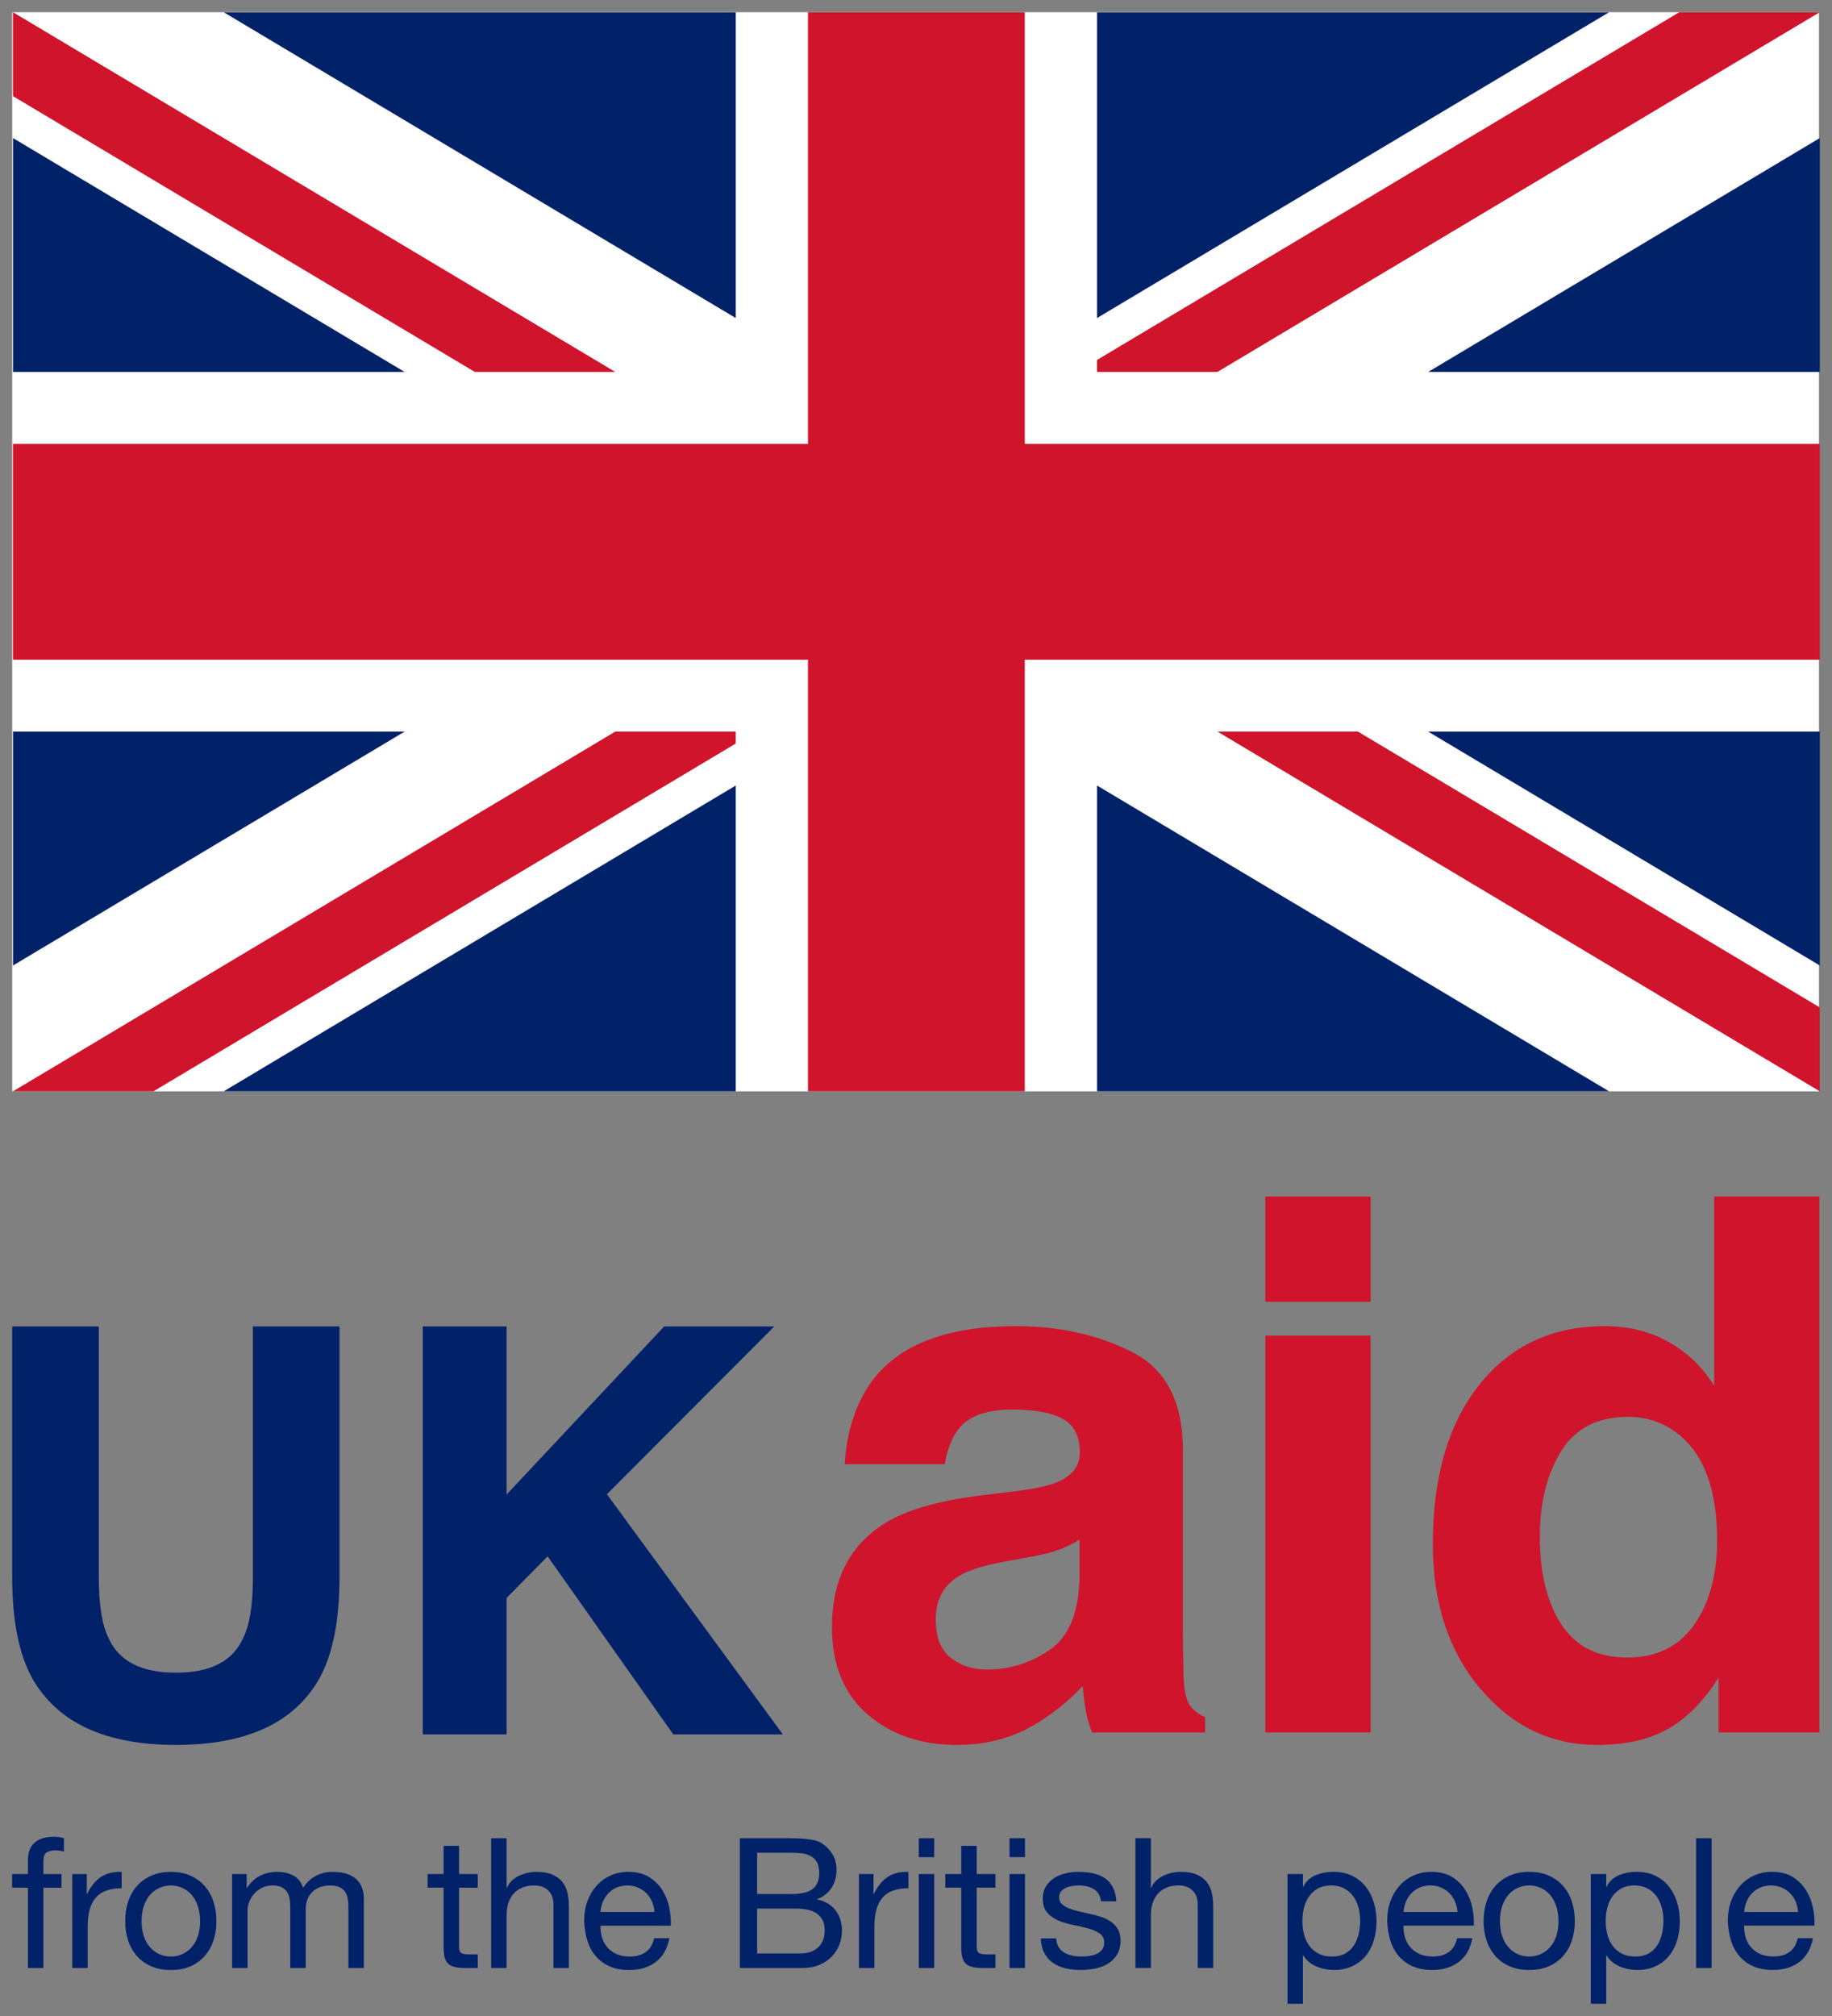 <svg xmlns="http://www.w3.org/2000/svg" width="300" height="330"><rect width="100%" height="100%" fill="#808080" stroke="none"/><path d="m297.87 178.64h-295.87v-176.64h295.87z" fill="#fff"></path><path d="m179.65 178.64h83.848l-83.848-50.056zm-143.02 0h83.849v-50.058zm261.37-20.599v-38.28h-64.121zm-295.87-135.44v38.279h64.119zm177.52-20.577v50.034l83.81-50.034zm-177.52 117.74v38.279l64.118-38.279zm118.35-117.74h-83.811l83.811 50.035zm177.52 58.856v-38.28l-64.121 38.28z" fill="rgb(1,33,105)"></path><path d="m2.125 178.64 98.621-58.879h19.729v1.955l-95.35 56.924zm177.52-119.72 95.349-56.922h23l-98.624 58.879h-19.726zm42.727 60.836 75.622 45.146v13.733l-98.626-58.879zm-144.63-58.879-75.62-45.144v-13.735l98.624 58.879z" fill="rgb(207,20,43)"></path><path d="m132.31 178.64v-70.654h-130.19v-35.327h130.19v-70.656h35.503v70.656h130.19v35.327h-130.19v70.654z" fill="rgb(207,20,43)"></path><path d="m69.23 217.13h13.727v27.514l25.8-27.514h18.03l-27.403 27.462 28.808 39.315h-17.94l-20.574-29.15-6.721 6.814v22.336h-13.727zm-67.23 0h14.18v41.011c0 4.588 0.541 7.937 1.625 10.05 1.684 3.742 5.356 5.613 11.014 5.613 5.628 0 9.284-1.871 10.969-5.613 1.084-2.113 1.626-5.462 1.626-10.05v-41.011h14.179v41.045c0 7.097-1.1 12.624-3.301 16.581-4.101 7.249-11.924 10.872-23.473 10.872-11.547 0-19.387-3.623-23.518-10.872-2.202-3.957-3.301-9.483-3.301-16.581z" fill="rgb(1,33,105)"></path><path d="m277.43 265.96c2.504-3.578 3.756-8.205 3.756-13.89 0-7.948-2.006-13.629-6.021-17.05-2.464-2.064-5.325-3.099-8.584-3.099-4.968 0-8.613 1.879-10.937 5.634-2.325 3.755-3.488 8.416-3.488 13.978 0 6.001 1.183 10.8 3.546 14.395 2.364 3.598 5.951 5.394 10.761 5.394 4.809 0 8.463-1.787 10.967-5.363m-4.173-46.288c3.061 1.729 5.546 4.124 7.453 7.183v-30.997h17.226v87.746h-16.512v-9.002c-2.424 3.855-5.186 6.657-8.286 8.406-3.1 1.748-6.954 2.621-11.564 2.621-7.591 0-13.978-3.069-19.164-9.21-5.185-6.139-7.778-14.015-7.778-23.633 0-11.09 2.553-19.81 7.66-26.17 5.105-6.357 11.931-9.536 20.476-9.536 3.935 0 7.431 0.863 10.491 2.592m-66.045-1.042h17.227v64.974h-17.227zm17.227-5.545h-17.227v-17.227h17.227zm-47.672 38.926c-1.089 0.675-2.187 1.221-3.293 1.638-1.11 0.418-2.629 0.805-4.563 1.162l-3.867 0.716c-3.626 0.636-6.228 1.412-7.809 2.325-2.675 1.55-4.012 3.954-4.012 7.212 0 2.903 0.816 4.998 2.451 6.29 1.634 1.291 3.62 1.936 5.962 1.936 3.712 0 7.131-1.073 10.26-3.219 3.127-2.146 4.751-6.06 4.872-11.742zm-10.388-7.93c3.162-0.396 5.422-0.891 6.784-1.49 2.442-1.033 3.664-2.641 3.664-4.828 0-2.661-0.938-4.501-2.811-5.514-1.873-1.014-4.623-1.52-8.247-1.52-4.069 0-6.95 0.993-8.64 2.98-1.21 1.47-2.015 3.457-2.418 5.96h-16.392c0.358-5.681 1.954-10.351 4.789-14.007 4.51-5.722 12.252-8.583 23.23-8.583 7.142 0 13.489 1.41 19.037 4.232 5.547 2.822 8.322 8.146 8.322 15.975v29.805c0 2.067 0.039 4.571 0.119 7.511 0.12 2.227 0.457 3.736 1.014 4.53 0.556 0.797 1.39 1.451 2.504 1.967v2.505h-18.479c-0.517-1.312-0.875-2.545-1.073-3.696-0.199-1.153-0.357-2.465-0.477-3.935-2.359 2.544-5.077 4.708-8.154 6.497-3.678 2.106-7.835 3.159-12.472 3.159-5.917 0-10.803-1.679-14.66-5.036-3.857-3.358-5.785-8.116-5.785-14.277 0-7.987 3.102-13.77 9.307-17.347 3.404-1.946 8.409-3.339 15.013-4.173z" fill="rgb(207,20,43)"></path><path d="m294.05 311.28c-0.228-0.535-0.535-0.997-0.922-1.383-0.387-0.387-0.844-0.694-1.369-0.923-0.524-0.227-1.105-0.341-1.74-0.341-0.654 0-1.244 0.114-1.77 0.341-0.526 0.229-0.977 0.541-1.354 0.938-0.377 0.397-0.674 0.858-0.892 1.383-0.218 0.525-0.347 1.086-0.387 1.68h8.836c-0.041-0.594-0.173-1.161-0.402-1.695m0.609 9.876c-1.15 0.872-2.599 1.309-4.342 1.309-1.23 0-2.296-0.198-3.199-0.595-0.902-0.396-1.661-0.951-2.275-1.665-0.615-0.715-1.076-1.567-1.383-2.56-0.308-0.991-0.482-2.072-0.521-3.243 0-1.17 0.178-2.24 0.535-3.213 0.357-0.971 0.859-1.814 1.503-2.529 0.644-0.714 1.408-1.268 2.291-1.666 0.881-0.396 1.849-0.594 2.901-0.594 1.368 0 2.503 0.282 3.406 0.848 0.901 0.565 1.625 1.284 2.172 2.157 0.544 0.873 0.921 1.825 1.13 2.857 0.208 1.031 0.292 2.012 0.253 2.944h-11.514c-0.02 0.675 0.06 1.314 0.238 1.918 0.179 0.605 0.466 1.142 0.863 1.606 0.397 0.467 0.902 0.839 1.518 1.117 0.614 0.277 1.339 0.416 2.172 0.416 1.071 0 1.948-0.248 2.633-0.744 0.684-0.495 1.134-1.249 1.353-2.26h2.499c-0.337 1.725-1.081 3.024-2.232 3.897m-14.379 0.982h-2.529v-21.24h2.529zm-8.163-9.922c-0.188-0.684-0.476-1.294-0.863-1.83-0.387-0.535-0.882-0.961-1.488-1.279-0.605-0.316-1.314-0.476-2.127-0.476-0.854 0-1.577 0.169-2.172 0.506-0.595 0.338-1.081 0.779-1.458 1.324-0.377 0.545-0.649 1.166-0.819 1.859-0.169 0.695-0.252 1.399-0.252 2.112 0 0.755 0.09 1.484 0.268 2.188 0.178 0.704 0.461 1.324 0.848 1.859 0.386 0.536 0.887 0.967 1.503 1.295 0.614 0.326 1.358 0.491 2.231 0.491 0.872 0 1.601-0.169 2.187-0.507 0.585-0.336 1.056-0.783 1.413-1.338 0.357-0.555 0.614-1.19 0.774-1.905 0.159-0.714 0.238-1.448 0.238-2.201 0-0.715-0.095-1.414-0.283-2.098m-9.088-5.458v2.082h0.059c0.417-0.853 1.071-1.473 1.963-1.859 0.892-0.388 1.875-0.581 2.945-0.581 1.19 0 2.227 0.218 3.109 0.655 0.882 0.436 1.616 1.026 2.201 1.77 0.585 0.744 1.027 1.601 1.324 2.574 0.298 0.971 0.447 2.003 0.447 3.094s-0.145 2.122-0.432 3.094c-0.287 0.971-0.724 1.819-1.309 2.543-0.585 0.725-1.318 1.294-2.201 1.71-0.883 0.418-1.909 0.626-3.079 0.626-0.378 0-0.8-0.04-1.264-0.12-0.467-0.08-0.927-0.208-1.384-0.387-0.457-0.178-0.887-0.421-1.294-0.729-0.406-0.307-0.749-0.689-1.026-1.146h-0.059v7.913h-2.529v-21.239zm-17.029 10.188c0.248 0.725 0.589 1.329 1.027 1.815 0.436 0.486 0.946 0.858 1.532 1.116 0.584 0.257 1.204 0.386 1.86 0.386 0.654 0 1.273-0.129 1.859-0.386 0.584-0.258 1.096-0.63 1.533-1.116 0.436-0.486 0.778-1.09 1.026-1.815 0.247-0.724 0.372-1.552 0.372-2.485 0-0.931-0.125-1.76-0.372-2.483-0.248-0.724-0.59-1.334-1.026-1.83-0.437-0.496-0.948-0.872-1.533-1.131-0.585-0.258-1.204-0.387-1.859-0.387-0.655 0-1.275 0.129-1.86 0.387-0.585 0.258-1.096 0.635-1.532 1.131-0.438 0.496-0.779 1.106-1.027 1.83-0.248 0.723-0.372 1.552-0.372 2.483 0 0.932 0.124 1.761 0.372 2.485m-2.574-5.653c0.317-0.982 0.794-1.835 1.429-2.559 0.634-0.724 1.417-1.294 2.35-1.71 0.931-0.417 2.002-0.624 3.213-0.624 1.228 0 2.305 0.207 3.228 0.624 0.922 0.416 1.7 0.986 2.334 1.71 0.635 0.724 1.111 1.576 1.429 2.559 0.317 0.982 0.476 2.038 0.476 3.168 0 1.131-0.159 2.183-0.476 3.154-0.318 0.972-0.794 1.82-1.429 2.544-0.634 0.725-1.412 1.289-2.334 1.696-0.922 0.406-1.999 0.609-3.228 0.609-1.21 0-2.281-0.203-3.213-0.609-0.933-0.407-1.716-0.971-2.35-1.696-0.635-0.724-1.112-1.571-1.429-2.544-0.317-0.971-0.476-2.023-0.476-3.154 0-1.13 0.159-2.186 0.476-3.168m-5.155-0.015c-0.228-0.535-0.535-0.997-0.922-1.383-0.387-0.387-0.844-0.694-1.369-0.923-0.524-0.227-1.105-0.341-1.74-0.341-0.654 0-1.244 0.114-1.77 0.341-0.525 0.229-0.977 0.541-1.354 0.938-0.377 0.397-0.674 0.858-0.892 1.383-0.217 0.525-0.347 1.086-0.387 1.68h8.836c-0.041-0.594-0.173-1.161-0.402-1.695m0.609 9.876c-1.15 0.872-2.599 1.309-4.342 1.309-1.23 0-2.296-0.198-3.199-0.595-0.902-0.396-1.661-0.951-2.275-1.665-0.615-0.715-1.076-1.567-1.383-2.56-0.308-0.991-0.482-2.072-0.521-3.243 0-1.17 0.178-2.24 0.535-3.213 0.357-0.971 0.859-1.814 1.503-2.529 0.644-0.714 1.408-1.268 2.291-1.666 0.881-0.396 1.849-0.594 2.901-0.594 1.368 0 2.503 0.282 3.406 0.848 0.901 0.565 1.625 1.284 2.172 2.157 0.544 0.873 0.922 1.825 1.13 2.857 0.208 1.031 0.292 2.012 0.253 2.944h-11.514c-0.019 0.675 0.06 1.314 0.238 1.918 0.179 0.605 0.466 1.142 0.863 1.606 0.397 0.467 0.902 0.839 1.518 1.117 0.614 0.277 1.339 0.416 2.172 0.416 1.071 0 1.948-0.248 2.633-0.744 0.684-0.495 1.135-1.249 1.353-2.26h2.499c-0.337 1.725-1.081 3.024-2.232 3.897m-16.429-8.94c-0.188-0.684-0.476-1.294-0.863-1.83-0.387-0.535-0.882-0.961-1.488-1.279-0.605-0.316-1.314-0.476-2.127-0.476-0.854 0-1.577 0.169-2.172 0.506-0.595 0.338-1.081 0.779-1.458 1.324-0.377 0.545-0.649 1.166-0.819 1.859-0.169 0.695-0.252 1.399-0.252 2.112 0 0.755 0.09 1.484 0.268 2.188 0.178 0.704 0.461 1.324 0.848 1.859 0.386 0.536 0.887 0.967 1.503 1.295 0.614 0.326 1.358 0.491 2.231 0.491 0.872 0 1.601-0.169 2.187-0.507 0.585-0.336 1.056-0.783 1.413-1.338 0.357-0.555 0.614-1.19 0.774-1.905 0.159-0.714 0.238-1.448 0.238-2.201 0-0.715-0.095-1.414-0.283-2.098m-9.088-5.458v2.082h0.059c0.417-0.853 1.071-1.473 1.963-1.859 0.892-0.388 1.875-0.581 2.945-0.581 1.19 0 2.225 0.218 3.109 0.655 0.882 0.436 1.616 1.026 2.201 1.77 0.585 0.744 1.027 1.601 1.324 2.574 0.298 0.971 0.447 2.003 0.447 3.094s-0.145 2.122-0.432 3.094c-0.287 0.971-0.724 1.819-1.309 2.543-0.585 0.725-1.318 1.294-2.202 1.71-0.882 0.418-1.909 0.626-3.078 0.626-0.378 0-0.8-0.04-1.265-0.12-0.466-0.08-0.926-0.208-1.383-0.387-0.457-0.178-0.887-0.421-1.294-0.729-0.406-0.307-0.749-0.689-1.026-1.146h-0.059v7.913h-2.529v-21.239zm-24.9-5.861v8.122h0.06c0.197-0.477 0.476-0.878 0.833-1.206 0.357-0.327 0.759-0.595 1.206-0.804 0.446-0.207 0.911-0.361 1.397-0.461 0.487-0.099 0.957-0.149 1.414-0.149 1.011 0 1.855 0.139 2.529 0.416 0.674 0.278 1.22 0.665 1.636 1.161 0.416 0.497 0.709 1.086 0.877 1.77 0.169 0.684 0.252 1.443 0.252 2.275v10.115h-2.529v-10.412c0-0.951-0.278-1.706-0.833-2.26-0.555-0.555-1.319-0.834-2.29-0.834-0.774 0-1.443 0.119-2.008 0.358-0.565 0.237-1.036 0.574-1.413 1.011-0.378 0.436-0.66 0.947-0.849 1.532-0.188 0.585-0.282 1.225-0.282 1.918v8.687h-2.529v-21.24zm-15.109 17.805c0.237 0.387 0.55 0.695 0.937 0.922 0.386 0.228 0.822 0.392 1.308 0.491 0.486 0.1 0.987 0.15 1.503 0.15 0.397 0 0.813-0.03 1.249-0.09 0.436-0.06 0.838-0.168 1.204-0.327 0.367-0.159 0.669-0.392 0.907-0.699 0.238-0.307 0.358-0.699 0.358-1.176 0-0.654-0.249-1.15-0.744-1.487-0.496-0.338-1.116-0.61-1.86-0.819-0.744-0.208-1.552-0.396-2.425-0.565-0.872-0.169-1.68-0.406-2.425-0.714-0.743-0.307-1.363-0.739-1.859-1.294s-0.744-1.328-0.744-2.319c0-0.775 0.173-1.439 0.52-1.994 0.347-0.554 0.794-1.006 1.339-1.354 0.544-0.347 1.16-0.604 1.845-0.773 0.684-0.168 1.363-0.252 2.037-0.252 0.872 0 1.676 0.074 2.41 0.222 0.733 0.15 1.383 0.407 1.948 0.774 0.565 0.367 1.016 0.862 1.353 1.487 0.337 0.625 0.536 1.404 0.595 2.336h-2.529c-0.04-0.496-0.169-0.908-0.387-1.235-0.218-0.327-0.496-0.589-0.833-0.788-0.337-0.197-0.709-0.342-1.116-0.431-0.407-0.09-0.818-0.135-1.234-0.135-0.377 0-0.759 0.03-1.146 0.09-0.386 0.059-0.739 0.163-1.055 0.312-0.318 0.149-0.576 0.347-0.775 0.594-0.198 0.249-0.297 0.571-0.297 0.967 0 0.437 0.154 0.799 0.462 1.086 0.307 0.288 0.699 0.525 1.175 0.714 0.477 0.188 1.011 0.348 1.607 0.476 0.594 0.13 1.189 0.263 1.785 0.402 0.634 0.14 1.253 0.308 1.859 0.506 0.604 0.198 1.141 0.462 1.606 0.789 0.466 0.328 0.844 0.74 1.131 1.234 0.287 0.497 0.432 1.112 0.432 1.845 0 0.932-0.193 1.706-0.58 2.32-0.387 0.615-0.892 1.112-1.518 1.488-0.624 0.377-1.328 0.639-2.112 0.788-0.784 0.15-1.562 0.223-2.335 0.223-0.854 0-1.666-0.089-2.439-0.268-0.775-0.178-1.458-0.47-2.054-0.876-0.594-0.407-1.071-0.942-1.427-1.607-0.358-0.663-0.556-1.472-0.595-2.424h2.529c0.02 0.555 0.149 1.027 0.387 1.413m-5.507 3.437h-2.529v-15.38h2.529zm-2.529-21.241h2.529v3.094h-2.529zm-2.311 5.861v2.232h-3.064v9.549c0 0.297 0.025 0.535 0.074 0.713 0.05 0.178 0.145 0.318 0.283 0.417 0.139 0.1 0.332 0.164 0.58 0.193 0.247 0.03 0.57 0.045 0.966 0.045h1.161v2.232h-1.933c-0.655 0-1.216-0.045-1.681-0.134-0.466-0.09-0.844-0.253-1.131-0.492-0.287-0.237-0.501-0.575-0.639-1.011-0.139-0.437-0.208-1.012-0.208-1.726v-9.787h-2.617v-2.232h2.617v-4.612h2.529v4.612zm-10.028 15.381h-2.529v-15.38h2.529zm-2.529-21.241h2.529v3.094h-2.529zm-7.404 5.861v3.243h0.06c0.614-1.25 1.368-2.172 2.26-2.767s2.023-0.872 3.391-0.833v2.677c-1.011 0-1.874 0.139-2.587 0.417-0.714 0.277-1.29 0.684-1.726 1.22-0.436 0.535-0.754 1.186-0.951 1.948-0.198 0.764-0.298 1.641-0.298 2.633v6.842h-2.529v-15.38zm-11.983 13c1.249 0 2.227-0.337 2.93-1.011 0.704-0.674 1.056-1.606 1.056-2.796 0-0.695-0.129-1.269-0.387-1.726-0.258-0.456-0.599-0.819-1.026-1.086-0.427-0.268-0.917-0.457-1.473-0.565-0.555-0.109-1.131-0.164-1.726-0.164h-6.455v7.348zm-1.428-9.728c1.606 0 2.762-0.282 3.466-0.849 0.704-0.564 1.056-1.413 1.056-2.543 0-0.754-0.12-1.349-0.357-1.785-0.238-0.437-0.565-0.774-0.982-1.011-0.416-0.239-0.896-0.392-1.442-0.462-0.546-0.07-1.127-0.105-1.741-0.105h-5.653v6.753zm-0.774-9.133c0.457 0 0.947 6e-3 1.473 0.016 0.525 0.01 1.046 0.04 1.562 0.089 0.516 0.05 0.997 0.125 1.444 0.223 0.446 0.1 0.828 0.248 1.145 0.447 0.694 0.416 1.284 0.991 1.771 1.725 0.485 0.734 0.728 1.636 0.728 2.707 0 1.131-0.273 2.107-0.818 2.93-0.546 0.823-1.324 1.432-2.335 1.829v0.06c1.308 0.278 2.31 0.873 3.004 1.786 0.694 0.912 1.041 2.022 1.041 3.331 0 0.773-0.139 1.528-0.416 2.26-0.278 0.734-0.689 1.383-1.234 1.949-0.546 0.564-1.22 1.021-2.023 1.368-0.804 0.348-1.731 0.52-2.782 0.52h-10.263v-21.241zm-22.088 10.383c-0.228-0.535-0.535-0.997-0.922-1.383-0.387-0.387-0.843-0.694-1.368-0.923-0.525-0.227-1.106-0.341-1.74-0.341-0.655 0-1.245 0.114-1.771 0.341-0.525 0.229-0.977 0.541-1.353 0.938-0.378 0.397-0.674 0.858-0.892 1.383-0.218 0.525-0.347 1.086-0.387 1.68h8.835c-0.04-0.594-0.173-1.161-0.402-1.695m0.609 9.876c-1.15 0.872-2.598 1.309-4.342 1.309-1.23 0-2.296-0.198-3.199-0.595-0.902-0.396-1.661-0.951-2.275-1.665-0.615-0.715-1.076-1.567-1.383-2.56-0.308-0.991-0.481-2.072-0.521-3.243 0-1.17 0.179-2.24 0.536-3.213 0.357-0.971 0.858-1.814 1.502-2.529 0.645-0.714 1.408-1.268 2.291-1.666 0.882-0.396 1.849-0.594 2.901-0.594 1.368 0 2.503 0.282 3.406 0.848 0.902 0.565 1.626 1.284 2.172 2.157 0.545 0.873 0.921 1.825 1.13 2.857 0.208 1.031 0.293 2.012 0.253 2.944h-11.513c-0.02 0.675 0.06 1.314 0.238 1.918 0.178 0.605 0.466 1.142 0.862 1.606 0.396 0.467 0.901 0.839 1.517 1.117 0.615 0.277 1.339 0.416 2.172 0.416 1.071 0 1.948-0.248 2.633-0.744 0.684-0.495 1.135-1.249 1.353-2.26h2.499c-0.337 1.725-1.081 3.024-2.232 3.897m-24.426-20.259v8.122h0.06c0.197-0.477 0.476-0.878 0.833-1.206 0.357-0.327 0.759-0.595 1.206-0.804 0.446-0.207 0.911-0.361 1.397-0.461 0.487-0.099 0.957-0.149 1.414-0.149 1.011 0 1.855 0.139 2.529 0.416 0.674 0.278 1.22 0.665 1.636 1.161 0.416 0.497 0.709 1.086 0.877 1.77 0.169 0.684 0.252 1.443 0.252 2.275v10.115h-2.529v-10.412c0-0.951-0.278-1.706-0.833-2.26-0.555-0.555-1.319-0.834-2.29-0.834-0.774 0-1.443 0.119-2.008 0.358-0.565 0.237-1.037 0.574-1.413 1.011-0.378 0.436-0.66 0.947-0.848 1.532-0.189 0.585-0.283 1.225-0.283 1.918v8.687h-2.529v-21.24zm-4.721 5.861v2.232h-3.064v9.549c0 0.297 0.025 0.535 0.074 0.713 0.05 0.178 0.144 0.318 0.283 0.417 0.139 0.1 0.332 0.164 0.58 0.193 0.247 0.03 0.569 0.045 0.966 0.045h1.161v2.232h-1.933c-0.655 0-1.216-0.045-1.681-0.134-0.467-0.09-0.844-0.253-1.131-0.492-0.287-0.237-0.501-0.575-0.639-1.011-0.139-0.437-0.208-1.012-0.208-1.726v-9.787h-2.618v-2.232h2.618v-4.612h2.529v4.612zm-37.841 0v2.26h0.06c1.15-1.745 2.806-2.617 4.968-2.617 0.952 0 1.815 0.198 2.588 0.594 0.774 0.398 1.319 1.072 1.636 2.023 0.516-0.833 1.194-1.477 2.037-1.933 0.844-0.456 1.771-0.684 2.782-0.684 0.774 0 1.473 0.085 2.097 0.253 0.625 0.168 1.161 0.431 1.607 0.788 0.446 0.357 0.793 0.819 1.041 1.383 0.247 0.566 0.372 1.245 0.372 2.038v11.275h-2.529v-10.085c0-0.477-0.041-0.922-0.12-1.339-0.079-0.417-0.227-0.778-0.446-1.086-0.218-0.307-0.521-0.55-0.907-0.729-0.387-0.178-0.888-0.267-1.503-0.267-1.249 0-2.231 0.357-2.944 1.071-0.715 0.714-1.072 1.665-1.072 2.856v9.579h-2.529v-10.085c0-0.497-0.044-0.952-0.134-1.369-0.09-0.416-0.242-0.778-0.461-1.086-0.218-0.307-0.512-0.545-0.878-0.714-0.367-0.169-0.838-0.252-1.413-0.252-0.733 0-1.363 0.149-1.889 0.446-0.525 0.297-0.952 0.654-1.279 1.071s-0.565 0.848-0.714 1.294c-0.149 0.446-0.223 0.819-0.223 1.116v9.579h-2.529v-15.38zm-16.838 10.189c0.248 0.725 0.589 1.329 1.026 1.815 0.437 0.486 0.947 0.858 1.533 1.116 0.584 0.257 1.204 0.386 1.859 0.386 0.655 0 1.274-0.129 1.86-0.386 0.584-0.258 1.096-0.63 1.532-1.116 0.437-0.486 0.779-1.09 1.027-1.815 0.248-0.724 0.372-1.552 0.372-2.485 0-0.931-0.124-1.76-0.372-2.483-0.248-0.724-0.59-1.334-1.027-1.83-0.436-0.496-0.947-0.872-1.532-1.131-0.585-0.258-1.204-0.387-1.86-0.387-0.654 0-1.274 0.129-1.859 0.387-0.585 0.258-1.096 0.635-1.533 1.131-0.437 0.496-0.778 1.106-1.026 1.83-0.248 0.723-0.372 1.552-0.372 2.483 0 0.932 0.124 1.761 0.372 2.485m-2.574-5.653c0.317-0.982 0.794-1.835 1.429-2.559 0.634-0.724 1.417-1.294 2.35-1.71 0.931-0.417 2.002-0.624 3.212-0.624 1.229 0 2.306 0.207 3.229 0.624 0.922 0.416 1.7 0.986 2.335 1.71 0.634 0.724 1.11 1.576 1.428 2.559 0.317 0.982 0.476 2.038 0.476 3.168 0 1.131-0.159 2.183-0.476 3.154-0.318 0.972-0.794 1.82-1.428 2.544-0.635 0.725-1.413 1.289-2.335 1.696-0.922 0.406-1.999 0.609-3.229 0.609-1.21 0-2.28-0.203-3.212-0.609-0.933-0.407-1.716-0.971-2.35-1.696-0.635-0.724-1.112-1.571-1.429-2.544-0.317-0.971-0.476-2.023-0.476-3.154 0-1.13 0.159-2.186 0.476-3.168m-6.77-4.536v3.243h0.06c0.614-1.25 1.368-2.172 2.26-2.767s2.023-0.872 3.391-0.833v2.677c-1.011 0-1.874 0.139-2.587 0.417-0.714 0.277-1.29 0.684-1.726 1.22-0.436 0.535-0.754 1.186-0.951 1.948-0.198 0.764-0.298 1.641-0.298 2.633v6.842h-2.529v-15.38zm-12.221 2.231v-2.232h2.588v-2.29c0-1.25 0.361-2.197 1.086-2.841 0.723-0.645 1.78-0.967 3.168-0.967 0.238 0 0.511 0.02 0.818 0.059 0.308 0.041 0.58 0.1 0.819 0.178v2.202c-0.218-0.079-0.457-0.134-0.714-0.164-0.258-0.03-0.496-0.045-0.714-0.045-0.615 0-1.091 0.12-1.428 0.357-0.338 0.238-0.506 0.695-0.506 1.369v2.142h2.974v2.232h-2.974v13.149h-2.529v-13.149z" fill="rgb(1,33,105)"></path></svg>